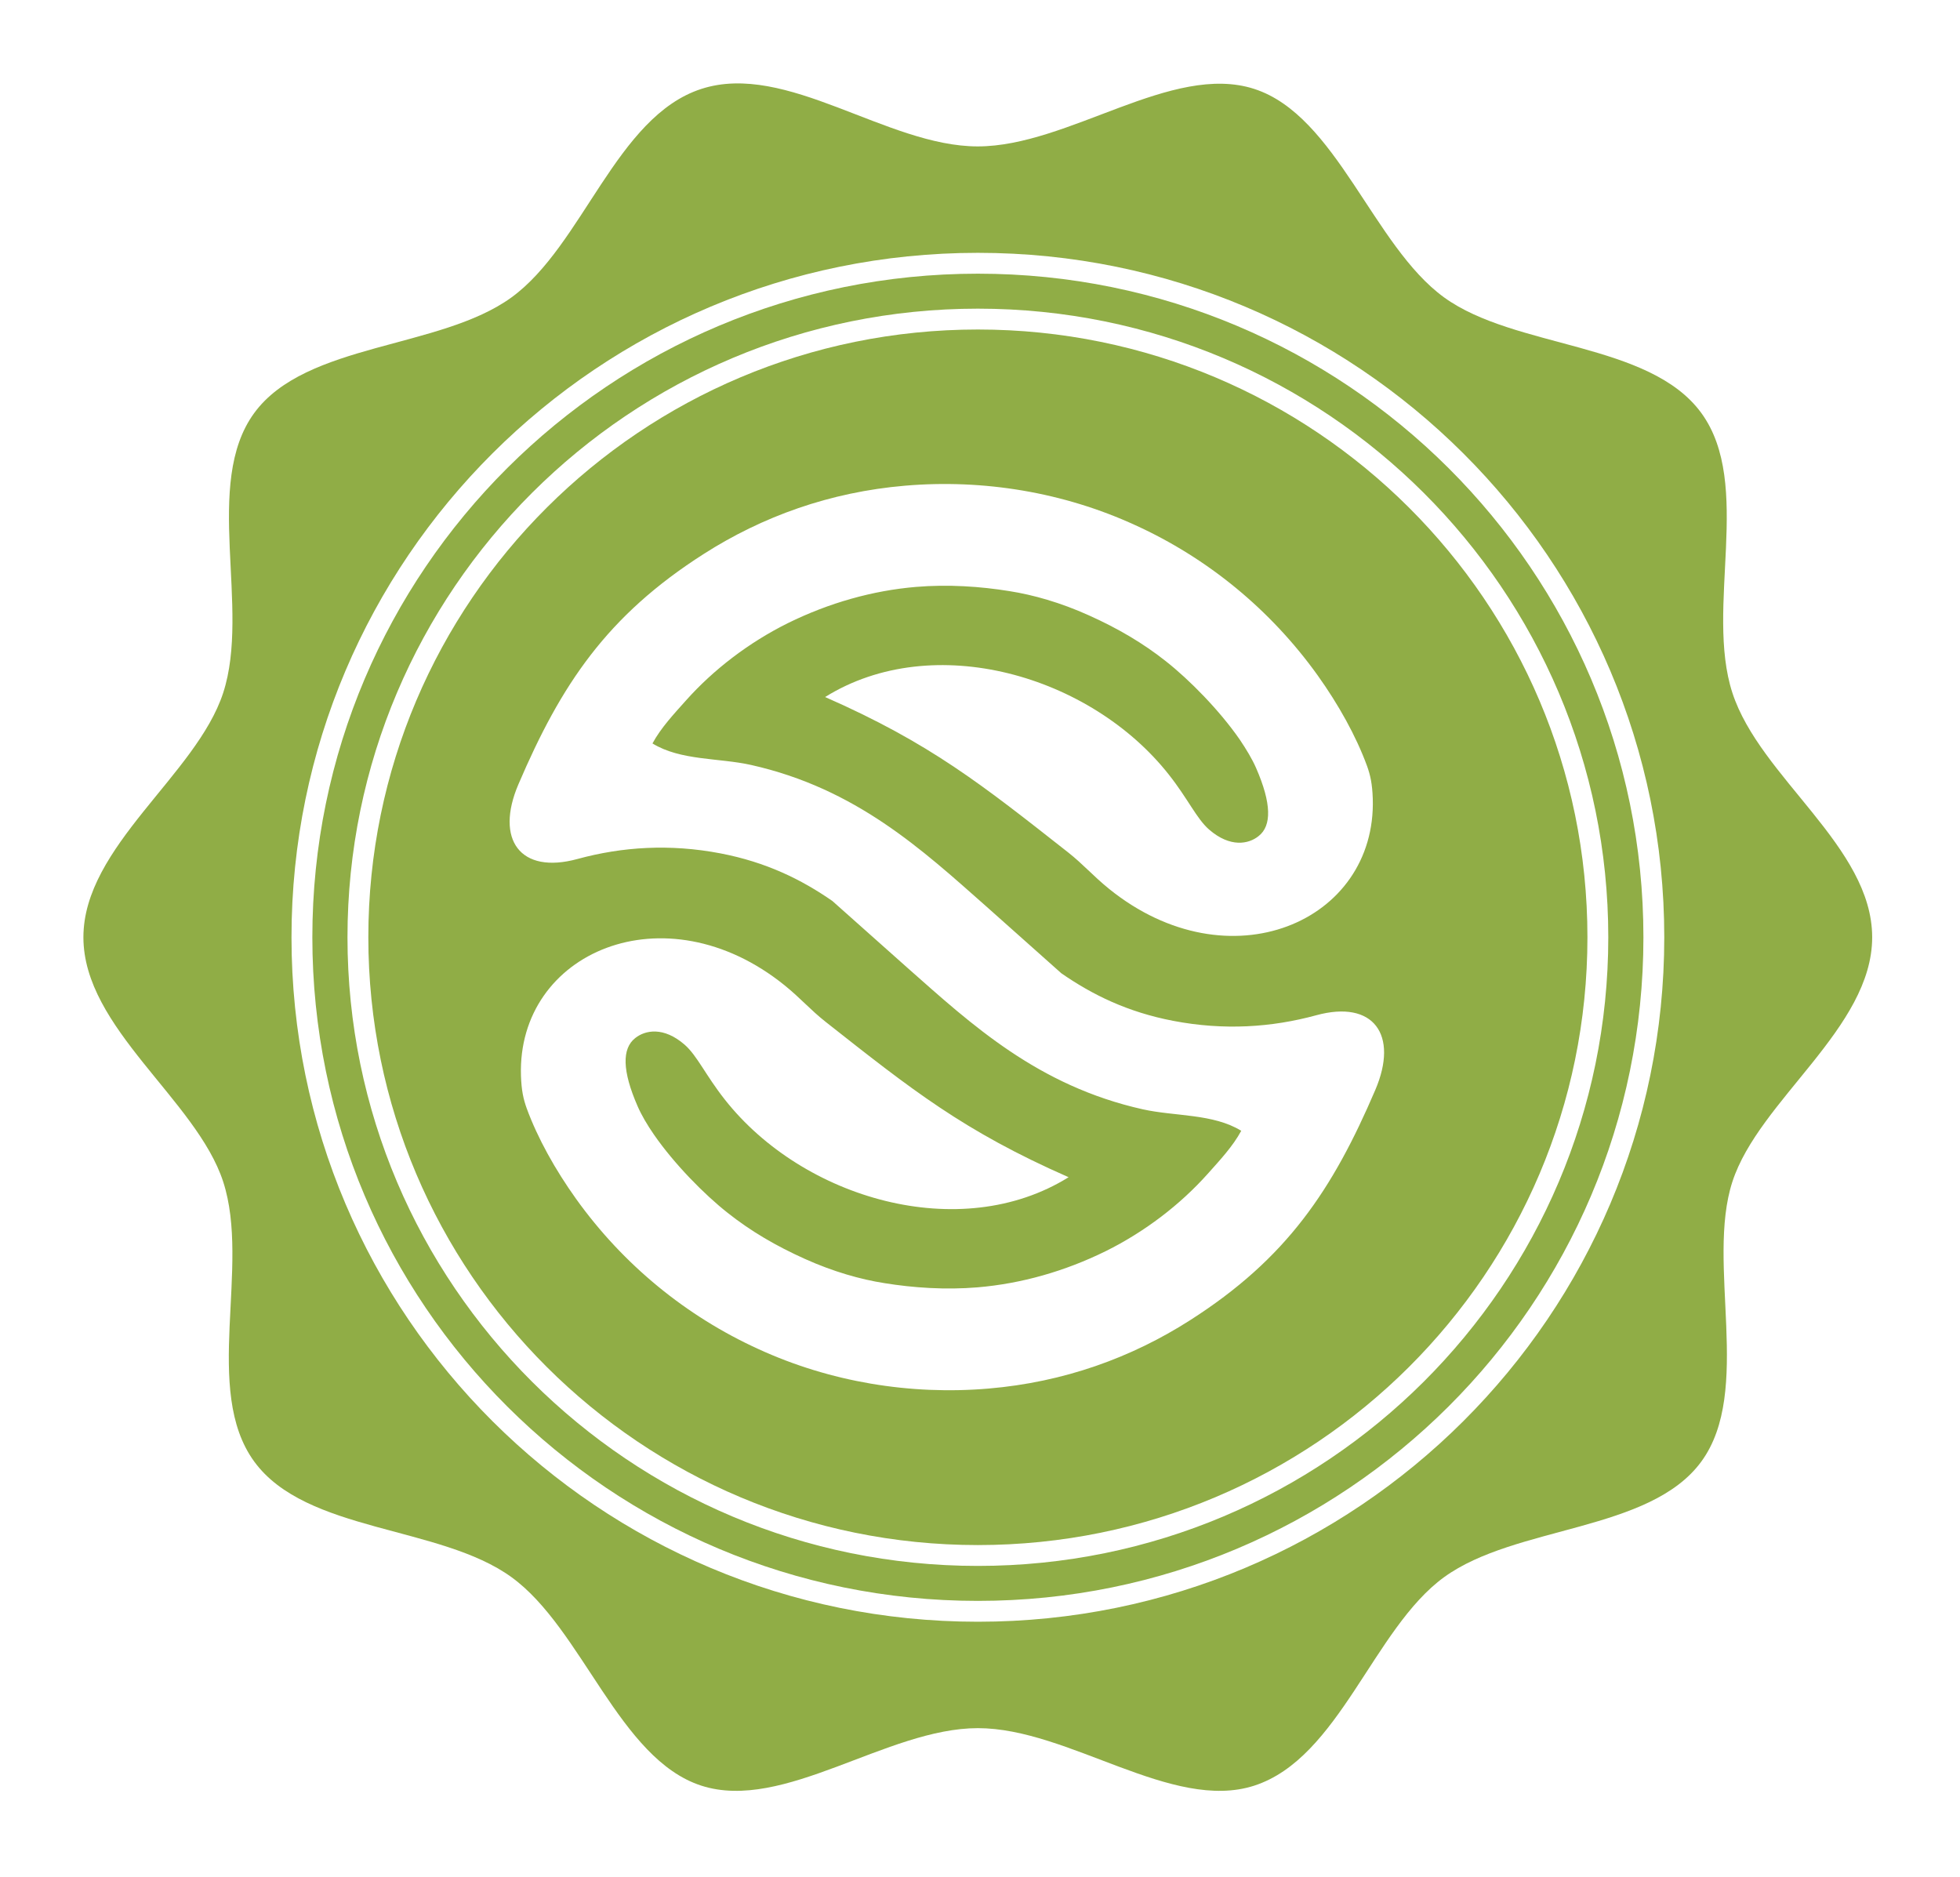 <svg width="94" height="90" viewBox="0 0 94 90" fill="none" xmlns="http://www.w3.org/2000/svg">
<g filter="url(#filter0_d_322_227)">
<path d="M89.788 40.949C89.788 45.303 84.362 48.746 83.084 52.672C81.807 56.599 84.071 62.702 81.596 66.089C79.122 69.475 72.685 69.145 69.257 71.636C65.86 74.103 64.235 80.312 60.151 81.634C56.213 82.908 51.257 78.876 46.898 78.876C42.539 78.876 37.583 82.908 33.636 81.634C29.69 80.36 27.936 74.103 24.531 71.636C21.102 69.145 14.682 69.507 12.191 66.089C9.701 62.67 12.03 56.744 10.704 52.672C9.426 48.746 4 45.303 4 40.949C4 36.595 9.426 33.152 10.704 29.226C12.03 25.154 9.717 19.195 12.191 15.809C14.666 12.422 21.102 12.753 24.531 10.262C27.96 7.77 29.553 1.586 33.636 0.264C37.72 -1.059 42.531 3.021 46.89 3.021C51.248 3.021 56.205 -1.01 60.151 0.264C64.097 1.538 65.852 7.794 69.257 10.262C72.661 12.729 79.106 12.39 81.596 15.809C84.087 19.227 81.758 25.154 83.084 29.226C84.41 33.297 89.788 36.595 89.788 40.949Z" fill="#90AD46"/>
<path d="M46.899 73.273C64.803 73.273 79.317 58.801 79.317 40.949C79.317 23.097 64.803 8.625 46.899 8.625C28.995 8.625 14.48 23.097 14.48 40.949C14.48 58.801 28.995 73.273 46.899 73.273Z" stroke="white" stroke-miterlimit="10"/>
<path d="M46.898 70.596C63.32 70.596 76.632 57.323 76.632 40.949C76.632 24.576 63.32 11.302 46.898 11.302C30.477 11.302 17.165 24.576 17.165 40.949C17.165 57.323 30.477 70.596 46.898 70.596Z" stroke="white" stroke-miterlimit="10"/>
<path fill-rule="evenodd" clip-rule="evenodd" d="M39.572 29.427C44.764 26.194 52.308 28.387 56.06 33.152C56.982 34.322 57.386 35.257 57.985 35.781C58.996 36.66 59.885 36.482 60.362 36.095C60.993 35.603 60.985 34.531 60.241 32.83C60.055 32.403 59.772 31.935 59.457 31.467C58.486 30.064 57.039 28.597 55.923 27.718C54.815 26.839 53.602 26.13 52.219 25.509C50.861 24.896 49.543 24.525 48.411 24.348C47.02 24.122 45.467 24.017 43.931 24.146C41.845 24.323 39.758 24.912 37.793 25.88C35.909 26.815 34.219 28.113 32.901 29.589C32.319 30.242 31.696 30.903 31.292 31.653C32.642 32.483 34.47 32.338 36.022 32.685C41.052 33.813 44.214 36.74 47.279 39.449L50.901 42.675C52.389 43.707 54.079 44.537 56.263 44.956C58.705 45.424 60.985 45.271 63.12 44.69C65.877 43.932 67.09 45.626 65.958 48.27C63.912 53.051 61.721 56.349 57.071 59.316C54.257 61.114 51.023 62.283 47.416 62.59C43.656 62.912 39.807 62.275 36.37 60.695C32.917 59.123 29.893 56.656 27.629 53.495C26.626 52.092 25.785 50.584 25.259 49.149C25.098 48.697 25.009 48.294 24.985 47.585C24.799 41.667 31.882 38.611 37.632 43.255C38.416 43.892 38.861 44.424 39.597 45.005C43.721 48.254 46.203 50.237 51.249 52.455C46.058 55.688 38.513 53.495 34.761 48.73C33.839 47.561 33.435 46.625 32.836 46.101C31.826 45.222 30.936 45.4 30.459 45.787C29.828 46.287 29.836 47.351 30.58 49.052C30.766 49.48 31.041 49.947 31.365 50.415C32.335 51.818 33.782 53.285 34.898 54.164C36.006 55.043 37.219 55.752 38.602 56.373C39.961 56.986 41.279 57.357 42.411 57.534C43.801 57.76 45.354 57.865 46.891 57.736C48.977 57.559 51.063 56.97 53.028 56.002C54.912 55.067 56.602 53.769 57.92 52.294C58.502 51.64 59.125 50.979 59.529 50.229C58.179 49.399 56.352 49.544 54.799 49.197C49.769 48.069 46.607 45.142 43.543 42.433L39.92 39.208C38.432 38.175 36.742 37.345 34.559 36.926C32.117 36.458 29.836 36.611 27.702 37.192C24.944 37.95 23.731 36.257 24.863 33.612C26.909 28.831 29.101 25.533 33.75 22.566C36.564 20.768 39.799 19.599 43.405 19.292C47.165 18.97 51.014 19.607 54.451 21.187C57.904 22.759 60.928 25.227 63.193 28.387C64.195 29.79 65.036 31.298 65.562 32.733C65.724 33.185 65.812 33.588 65.837 34.297C66.023 40.215 58.939 43.271 53.19 38.627C52.405 37.99 51.961 37.458 51.225 36.877C47.101 33.636 44.618 31.645 39.572 29.427Z" fill="white"/>
</g>
<defs>
<filter id="filter0_d_322_227" x="0" y="0" width="93.788" height="89.883" filterUnits="userSpaceOnUse" color-interpolation-filters="sRGB">
<feFlood flood-opacity="0" result="BackgroundImageFix"/>
<feColorMatrix in="SourceAlpha" type="matrix" values="0 0 0 0 0 0 0 0 0 0 0 0 0 0 0 0 0 0 127 0" result="hardAlpha"/>
<feOffset dy="4"/>
<feGaussianBlur stdDeviation="2"/>
<feComposite in2="hardAlpha" operator="out"/>
<feColorMatrix type="matrix" values="0 0 0 0 0 0 0 0 0 0 0 0 0 0 0 0 0 0 0.25 0"/>
<feBlend mode="normal" in2="BackgroundImageFix" result="effect1_dropShadow_322_227"/>
<feBlend mode="normal" in="SourceGraphic" in2="effect1_dropShadow_322_227" result="shape"/>
</filter>
</defs>
</svg>
